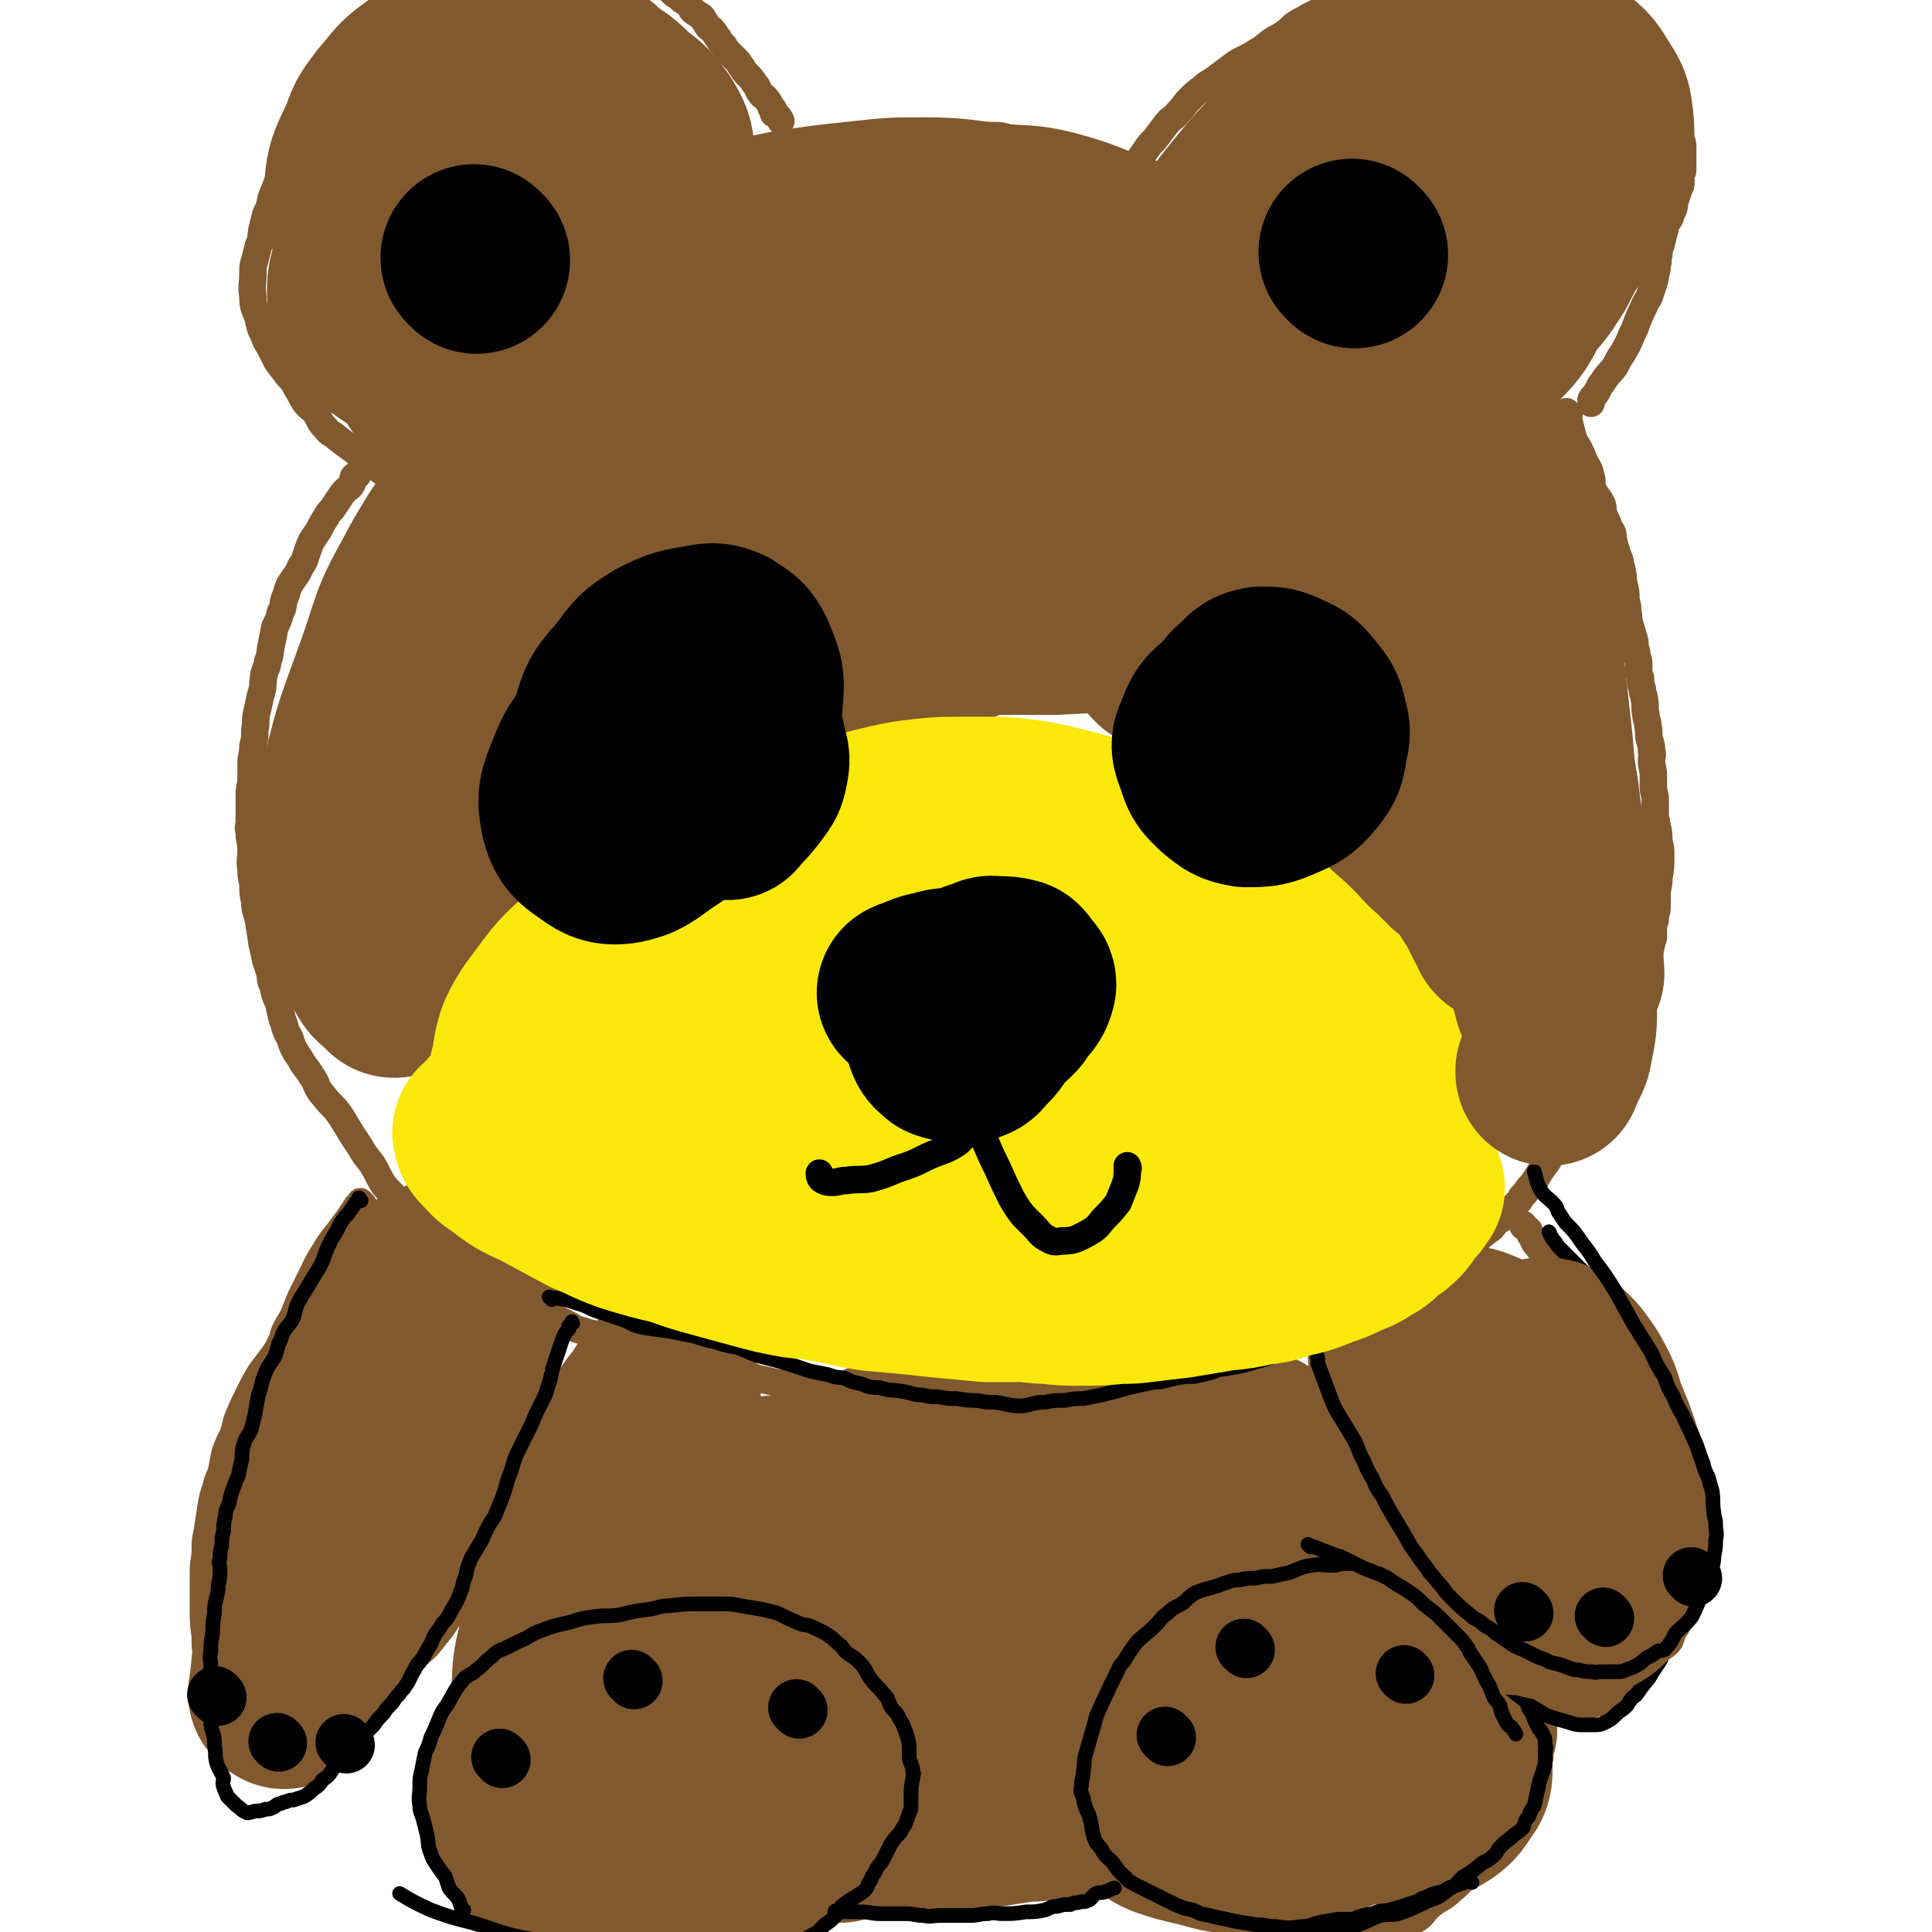 <svg viewBox='0 0 1054 1054' version='1.1' xmlns='http://www.w3.org/2000/svg' xmlns:xlink='http://www.w3.org/1999/xlink'><g fill='none' stroke='#81592F' stroke-width='15' stroke-linecap='round' stroke-linejoin='round'><path d='M208,257c-1,-1 -1,-1 -1,-1 -1,-1 0,0 0,0 0,0 0,0 0,0 -1,-1 -1,0 -2,-1 -3,-2 -3,-2 -5,-4 -4,-3 -4,-3 -8,-6 -4,-3 -4,-3 -8,-6 -3,-3 -4,-2 -6,-5 -4,-4 -3,-4 -6,-9 -3,-3 -4,-3 -6,-6 -2,-3 -2,-4 -4,-7 -2,-4 -2,-4 -5,-7 -3,-4 -3,-4 -6,-8 -2,-4 -2,-4 -4,-8 -2,-3 -2,-3 -3,-6 -2,-4 -2,-4 -3,-9 -2,-6 -3,-6 -3,-12 -1,-7 0,-7 0,-13 0,-4 0,-4 1,-7 1,-4 1,-4 2,-8 2,-4 1,-4 2,-9 1,-4 1,-4 2,-8 2,-4 2,-4 3,-9 2,-5 2,-5 4,-10 1,-4 1,-4 3,-8 1,-5 1,-5 3,-9 1,-4 1,-4 2,-9 2,-5 2,-5 5,-9 2,-3 2,-3 4,-6 1,-2 2,-2 3,-4 2,-2 1,-3 3,-5 2,-2 2,-3 4,-5 2,-3 2,-3 5,-5 3,-2 3,-2 6,-4 2,-2 2,-2 5,-4 2,-2 2,-2 5,-4 2,-1 2,-1 5,-2 2,-1 2,-1 4,-3 3,-2 3,-2 6,-4 2,-2 2,-2 4,-4 2,-2 2,-1 5,-3 3,-2 3,-2 6,-4 4,-2 4,-2 8,-4 3,-2 3,-2 7,-4 4,-2 4,-2 8,-4 3,-1 3,-2 6,-3 3,-1 3,-1 7,-2 3,-1 3,-1 6,-2 3,-1 3,0 6,-1 2,-1 2,-1 5,-2 3,-1 3,-1 6,-1 4,0 4,0 8,0 3,0 3,-1 7,-1 4,0 4,0 8,0 3,0 3,-1 7,-1 3,0 3,0 6,0 2,0 2,0 5,0 3,0 3,0 6,1 2,0 2,1 4,1 2,1 2,0 5,1 2,1 2,1 5,2 2,1 2,0 4,1 2,1 1,1 3,2 2,1 3,1 5,3 3,2 3,2 6,5 2,1 2,1 4,3 2,1 2,1 4,3 1,1 1,2 2,3 1,1 2,1 3,2 2,1 2,1 3,3 1,1 1,2 2,3 1,2 2,1 3,3 2,2 1,2 3,4 1,2 1,2 3,4 1,2 1,2 3,4 2,2 2,2 4,4 2,2 1,2 3,4 1,2 1,2 3,4 2,2 2,2 4,5 2,2 1,3 3,5 1,2 2,1 3,3 1,1 1,1 2,3 1,1 0,1 1,2 0,1 1,0 1,1 0,1 0,1 0,2 0,0 1,0 1,0 2,2 2,2 3,4 '/><path d='M419,82c-1,-1 -1,-1 -1,-1 -1,-1 0,0 0,0 1,1 1,1 3,1 3,1 3,1 6,1 4,0 4,0 9,0 3,0 3,0 7,-1 4,-1 4,-1 7,-2 4,-1 4,-1 8,-2 3,-1 3,-1 6,-2 4,-1 4,0 8,-1 3,-1 3,-1 7,-2 3,0 3,0 6,0 5,0 5,-1 11,-1 3,0 3,0 7,0 4,0 4,0 7,0 3,0 3,1 6,1 3,0 3,0 6,0 3,0 3,0 6,0 4,0 4,1 7,1 4,0 4,0 7,0 4,0 4,0 7,1 6,1 6,1 11,2 4,1 4,1 8,2 4,1 4,1 7,2 4,1 4,0 7,1 3,1 3,1 6,2 3,1 3,1 7,2 3,1 3,1 7,2 3,1 3,0 6,1 5,1 5,1 10,3 3,1 3,1 6,2 2,1 3,1 5,1 2,1 2,1 5,1 3,0 3,0 6,0 0,0 0,0 0,0 '/><path d='M618,96c-1,-1 -2,-1 -1,-1 3,-7 4,-7 8,-13 2,-3 2,-3 5,-6 3,-4 3,-4 6,-8 3,-4 4,-3 7,-7 3,-3 3,-4 6,-7 3,-3 3,-3 7,-6 3,-3 3,-2 7,-5 4,-3 4,-3 8,-6 4,-3 4,-3 8,-5 4,-2 4,-2 7,-4 4,-2 4,-3 7,-5 4,-3 4,-2 8,-5 3,-2 3,-3 6,-5 3,-2 4,-2 7,-4 4,-2 4,-2 8,-4 5,-2 5,-2 11,-5 4,-2 4,-2 9,-4 4,-2 4,-1 8,-3 5,-2 5,-2 9,-4 4,-2 4,-2 8,-3 4,-2 4,-2 9,-3 5,-1 5,-1 10,-1 6,-1 6,-1 11,-1 5,0 5,0 10,0 4,0 4,0 9,1 3,0 3,0 6,1 3,0 4,0 7,1 8,2 8,3 17,6 4,2 4,2 9,3 4,2 4,2 8,4 3,2 3,2 7,4 3,1 3,1 6,3 3,2 3,2 6,4 3,2 3,2 5,5 2,2 1,2 3,4 2,2 2,2 4,5 1,1 1,1 2,3 1,2 1,2 3,4 1,1 1,1 2,3 1,2 1,2 2,4 1,2 2,2 3,4 2,2 1,2 3,5 1,1 1,1 2,3 1,2 0,2 1,5 0,1 0,1 1,3 1,2 1,2 2,5 1,3 0,3 1,7 1,3 0,3 1,7 0,2 1,2 1,5 0,1 0,1 0,3 0,1 0,1 0,3 0,2 0,2 0,4 0,1 0,1 0,3 0,1 -1,1 -1,3 0,2 0,2 0,4 0,1 0,1 -1,3 -1,3 -1,3 -2,6 -1,2 0,2 -1,5 -1,2 -1,2 -2,5 -1,2 -1,1 -2,3 -1,2 0,2 -1,4 -1,4 -1,4 -2,8 -1,2 -1,2 -1,5 -1,3 0,3 -1,6 0,2 0,2 -1,5 0,2 0,2 -1,5 -1,3 -1,3 -2,6 -1,3 -2,3 -3,6 -2,4 -2,4 -4,9 -1,3 -1,3 -3,7 -2,5 -2,5 -5,10 -2,3 -2,3 -4,7 -3,4 -4,4 -7,9 -2,2 -1,2 -3,5 -1,2 -2,2 -3,4 0,1 0,1 0,2 0,0 0,0 0,0 '/><path d='M856,226c-1,-1 -2,-2 -1,-1 0,1 0,2 1,5 1,4 1,4 2,8 1,3 1,3 3,6 2,4 2,4 4,9 2,3 2,3 3,7 1,3 0,4 1,7 2,4 3,4 5,8 1,3 0,3 1,6 2,4 2,4 3,7 2,3 2,3 2,6 1,4 1,4 2,7 1,4 2,4 2,7 2,6 1,6 2,11 1,4 1,4 1,8 1,4 1,4 1,7 1,3 0,3 1,6 1,4 1,3 2,7 1,3 1,3 1,6 1,3 1,3 1,5 1,2 1,3 1,5 0,4 0,4 1,7 0,3 0,3 1,6 0,3 1,3 1,5 1,5 0,5 1,9 0,3 1,3 1,6 1,4 0,4 1,8 1,3 1,3 1,6 1,2 0,2 0,5 0,4 1,4 1,8 0,3 0,3 0,6 0,4 1,4 1,7 0,4 0,5 0,9 1,7 2,7 2,14 1,4 1,4 1,8 0,6 0,6 -1,12 0,5 -1,5 -1,9 0,3 0,3 0,7 0,3 -1,3 -1,7 -1,3 -1,3 -1,5 0,2 0,2 0,4 0,2 -1,2 -1,4 -1,4 -1,4 -1,9 0,2 0,2 0,4 0,3 0,3 -1,6 0,2 -1,2 -1,4 -1,2 0,3 -1,5 -1,2 -2,2 -2,4 -1,2 -1,3 -1,5 -1,3 -1,3 -2,6 -2,4 -2,4 -3,7 -2,4 -2,4 -4,7 -2,5 -2,5 -4,9 -1,4 0,4 -2,8 -2,3 -3,3 -6,6 -2,2 -2,2 -4,4 -2,2 -1,3 -3,5 -2,4 -3,3 -5,6 -4,4 -3,5 -6,9 -2,2 -3,2 -5,5 -3,5 -3,5 -6,10 -3,4 -3,4 -6,9 -2,3 -2,3 -4,5 -2,3 -2,3 -4,5 -1,2 -1,2 -3,4 -2,2 -1,3 -4,5 -3,3 -3,2 -7,5 -2,3 -2,3 -5,5 -4,3 -3,3 -7,5 -2,2 -3,2 -5,4 -3,2 -3,2 -5,4 -3,2 -4,2 -6,4 -3,2 -3,2 -5,4 -4,2 -4,2 -7,4 -7,3 -7,3 -13,6 -4,3 -4,3 -9,5 -5,2 -5,2 -10,4 -4,1 -4,1 -7,2 -5,2 -5,2 -9,4 -4,2 -4,3 -9,4 -4,2 -4,1 -8,3 -3,1 -3,2 -5,3 -6,2 -7,1 -12,3 -6,1 -6,2 -12,4 -5,2 -5,1 -9,3 -4,1 -4,1 -7,2 -4,1 -3,2 -7,2 -4,1 -5,0 -9,1 -6,1 -6,2 -13,3 -8,2 -8,1 -15,2 -6,2 -5,3 -11,5 -5,1 -5,1 -10,1 -6,1 -6,1 -13,2 -8,2 -8,2 -17,3 -6,2 -6,2 -12,2 -7,1 -7,1 -13,1 -7,0 -7,1 -14,1 -9,1 -9,1 -19,1 -5,0 -5,-1 -10,-1 -5,-1 -5,0 -11,0 -5,0 -5,-1 -10,-1 -5,-1 -5,0 -10,-1 -8,-1 -8,-1 -17,-2 -6,-1 -6,-1 -13,-2 -6,-1 -6,-2 -12,-2 -4,-1 -4,0 -8,-1 -4,-1 -4,-1 -9,-2 -5,-2 -5,-1 -10,-2 -6,-1 -6,-2 -11,-2 -7,-2 -7,-1 -13,-2 -5,-1 -5,-1 -9,-2 -4,-1 -4,-1 -7,-2 -4,-1 -4,-1 -7,-2 -6,-2 -6,-2 -11,-4 -5,-1 -5,-1 -9,-3 -4,-1 -4,-2 -8,-4 -5,-2 -5,-1 -10,-3 -5,-1 -5,-2 -9,-4 -6,-3 -6,-3 -11,-5 -6,-3 -6,-3 -11,-5 -5,-3 -5,-2 -10,-5 -4,-2 -4,-3 -9,-6 -4,-3 -4,-4 -8,-7 -5,-3 -5,-3 -10,-6 -5,-3 -5,-3 -9,-7 -4,-4 -3,-5 -7,-9 -5,-5 -6,-4 -10,-9 -4,-4 -3,-4 -7,-8 -4,-5 -4,-4 -8,-9 -3,-5 -3,-6 -6,-11 -4,-5 -4,-5 -7,-10 -4,-6 -4,-6 -7,-11 -3,-5 -3,-5 -6,-9 -4,-4 -4,-4 -8,-9 -3,-4 -2,-5 -5,-9 -3,-5 -4,-5 -6,-9 -4,-6 -4,-6 -6,-12 -3,-5 -2,-5 -4,-10 -1,-4 -1,-4 -2,-9 -2,-4 -2,-4 -3,-9 -2,-4 -1,-4 -2,-8 -1,-3 -1,-3 -2,-6 -1,-5 -1,-5 -2,-9 -1,-7 -1,-7 -2,-13 -1,-5 -2,-5 -2,-10 -1,-5 -1,-5 -1,-10 -1,-4 -1,-4 -1,-8 -1,-5 0,-5 0,-10 0,-5 -1,-5 -1,-10 -1,-3 0,-3 0,-6 0,-8 0,-8 0,-15 0,-4 1,-4 1,-9 0,-4 0,-4 0,-8 0,-4 1,-4 1,-9 1,-4 1,-4 1,-9 1,-4 0,-4 1,-9 1,-4 1,-4 2,-9 2,-6 1,-6 2,-12 1,-4 2,-4 2,-7 2,-5 1,-5 2,-9 1,-5 1,-5 2,-10 2,-4 2,-4 3,-8 2,-3 1,-3 2,-7 2,-4 1,-4 3,-8 3,-5 4,-5 6,-10 3,-4 2,-4 4,-9 1,-3 1,-3 2,-5 2,-3 2,-3 4,-6 2,-4 2,-4 4,-7 1,-2 1,-2 3,-4 2,-3 2,-3 4,-6 2,-3 2,-3 4,-5 1,-1 2,-1 3,-3 1,-2 0,-2 1,-4 1,-1 2,0 2,-1 1,-2 1,-2 2,-3 2,-2 2,-2 3,-4 1,-1 1,-1 1,-1 1,-2 1,-1 2,-2 1,-1 1,-1 2,-1 0,-1 0,-1 0,-1 2,-2 4,-4 5,-4 '/><path d='M198,657c-1,-1 -1,-1 -1,-1 -1,-1 0,0 0,0 0,0 0,0 0,0 -2,2 -2,1 -3,3 -2,3 -2,3 -4,6 -3,4 -3,4 -6,8 -4,5 -4,5 -7,10 -4,6 -4,7 -7,13 -3,6 -3,6 -6,12 -2,5 -2,5 -4,10 -2,4 -2,3 -4,7 -2,4 -1,4 -3,8 -2,4 -2,4 -5,8 -3,4 -3,4 -6,8 -3,5 -3,5 -6,11 -3,6 -3,6 -6,13 -2,5 -1,5 -3,10 -2,4 -2,4 -4,9 -1,4 -1,5 -2,10 -1,4 -2,4 -3,9 -2,6 -2,6 -3,12 -1,6 -1,7 -2,13 -1,5 -1,5 -1,10 0,5 -1,5 -1,11 0,5 0,5 0,10 0,5 0,5 0,10 0,8 0,8 1,16 0,6 0,6 1,11 0,4 1,4 1,8 1,4 0,4 1,8 0,3 0,4 1,7 1,3 1,3 2,6 1,3 1,4 3,6 3,4 3,4 6,6 3,2 3,2 6,4 3,2 3,2 6,3 3,1 3,1 5,1 4,0 4,0 7,0 3,0 3,0 6,-1 4,-1 4,-2 8,-3 4,-2 4,-1 8,-3 5,-2 5,-2 9,-5 4,-2 4,-3 7,-5 5,-4 6,-4 10,-7 4,-3 4,-4 7,-6 3,-2 3,-2 6,-4 4,-3 5,-3 8,-6 4,-4 3,-5 6,-8 3,-4 4,-4 7,-7 4,-5 4,-5 8,-10 4,-6 4,-6 8,-12 3,-5 3,-5 6,-10 5,-7 5,-6 10,-13 5,-6 5,-6 9,-12 4,-5 4,-5 7,-10 3,-4 2,-5 5,-9 2,-3 3,-3 5,-6 1,-3 1,-3 2,-6 2,-6 2,-6 5,-11 3,-7 4,-6 7,-13 3,-5 2,-6 5,-11 2,-4 2,-4 4,-8 2,-4 2,-4 3,-8 1,-3 1,-3 2,-6 1,-3 0,-4 2,-7 1,-3 2,-3 4,-6 1,-1 0,-2 1,-3 0,-1 1,-1 1,-2 0,0 0,-1 0,-1 0,-1 1,0 1,-1 0,-1 0,-1 0,-2 2,-4 3,-4 5,-8 '/><path d='M258,1038c-1,-1 -1,-1 -1,-1 -1,-1 0,0 0,0 -1,-1 -1,-2 -2,-3 -2,-3 -2,-3 -4,-6 -2,-4 -1,-4 -3,-8 -2,-4 -2,-4 -4,-9 -2,-5 -2,-5 -4,-11 -1,-5 -1,-5 -2,-11 -1,-5 -2,-5 -2,-11 0,-5 0,-5 1,-10 0,-5 0,-5 1,-10 1,-6 1,-6 4,-11 6,-12 6,-12 13,-24 6,-10 7,-10 14,-19 7,-8 7,-8 14,-17 5,-6 4,-6 9,-11 5,-5 5,-5 10,-10 4,-3 4,-4 8,-6 7,-4 7,-4 15,-7 6,-2 6,-2 13,-4 6,-2 6,-2 13,-3 6,-1 6,-2 13,-2 9,0 9,0 19,1 6,0 6,0 12,1 6,1 6,1 12,2 5,1 6,1 11,2 6,2 6,2 11,4 8,3 7,4 15,7 6,3 6,2 12,5 4,2 4,2 9,5 4,3 5,2 9,6 5,4 5,4 9,9 4,5 3,5 6,10 2,4 3,3 5,7 3,6 3,7 6,13 3,6 4,6 7,11 2,4 3,4 4,7 2,5 2,5 2,10 0,5 0,5 -1,10 -1,4 0,4 -1,7 -1,5 -1,5 -2,11 -1,4 -1,5 -2,9 -1,4 -2,4 -3,7 -2,5 -1,5 -3,9 -2,5 -2,5 -5,9 -4,6 -4,5 -8,10 -3,4 -3,5 -7,8 -6,6 -7,6 -14,10 -6,4 -7,3 -13,6 -9,4 -8,5 -17,9 -8,3 -9,3 -17,5 -10,3 -10,3 -20,5 -9,2 -9,2 -17,3 -10,2 -10,2 -20,3 -17,2 -17,1 -33,2 -17,1 -17,1 -34,2 -13,1 -13,1 -27,1 -8,0 -8,0 -15,-1 -4,0 -4,0 -8,-1 -3,0 -4,0 -6,-1 -2,-1 -2,-2 -3,-4 '/><path d='M726,1040c-1,-1 -1,-2 -1,-1 -5,0 -5,2 -9,3 -5,1 -5,1 -11,2 -7,1 -7,1 -14,1 -4,0 -4,0 -9,0 -6,0 -6,-1 -13,-1 -7,-1 -7,-1 -14,-2 -10,-3 -10,-4 -19,-8 -8,-3 -8,-2 -15,-6 -6,-3 -6,-4 -11,-7 -5,-4 -6,-3 -10,-7 -4,-4 -3,-4 -7,-8 -4,-5 -5,-4 -9,-9 -4,-6 -2,-7 -5,-14 -3,-5 -3,-5 -5,-10 -1,-4 -1,-4 -2,-9 -1,-4 -2,-4 -2,-7 -1,-4 -1,-4 -1,-8 1,-5 0,-6 2,-11 4,-12 4,-12 9,-22 5,-8 5,-8 11,-15 6,-8 6,-8 13,-15 6,-5 6,-5 13,-9 5,-3 5,-3 11,-6 6,-3 6,-3 12,-6 9,-4 9,-5 18,-8 9,-3 9,-2 17,-5 7,-3 7,-4 14,-6 5,-2 5,-3 10,-4 5,-1 5,-1 10,-1 9,-1 9,-1 19,-1 5,0 5,1 11,1 5,1 5,0 10,1 6,1 6,1 11,2 5,2 5,2 9,4 6,2 6,1 11,4 8,4 8,4 16,9 5,3 5,4 10,8 5,4 6,3 10,8 4,3 3,4 6,8 3,5 3,4 6,9 3,4 3,4 5,8 2,4 2,5 3,9 2,5 3,5 5,10 1,3 1,3 1,7 0,4 0,4 0,8 0,3 0,3 0,7 0,5 0,5 -1,10 -1,3 -1,3 -1,6 -1,4 -2,4 -2,8 -2,4 -1,4 -3,9 -1,3 -1,3 -3,7 -2,3 -1,3 -3,7 -2,4 -2,3 -5,7 -4,4 -5,4 -9,9 -3,3 -2,4 -5,8 -4,4 -5,4 -9,8 -5,5 -4,5 -9,9 -5,5 -6,4 -11,8 -5,4 -4,6 -10,9 -9,4 -9,4 -19,5 -13,2 -13,2 -26,1 -14,-1 -15,-1 -29,-4 -12,-2 -12,-3 -24,-5 -7,-2 -7,-1 -13,-4 -6,-1 -6,-1 -10,-4 -4,-4 -4,-4 -6,-9 -2,-4 -2,-4 -3,-9 '/><path d='M720,726c-1,-1 -1,-2 -1,-1 -1,0 0,1 0,2 1,6 1,6 2,12 0,4 0,4 1,9 2,5 2,5 4,9 3,8 3,8 6,16 2,6 2,6 5,12 2,5 3,5 6,11 2,5 2,6 3,12 3,7 2,8 5,15 2,5 3,4 5,9 4,8 3,8 6,16 2,5 3,5 5,10 3,6 3,7 7,12 3,5 4,4 8,8 5,5 4,6 10,11 5,5 6,4 12,9 4,4 4,4 9,8 4,3 5,3 9,5 5,3 5,3 10,6 5,2 5,1 10,4 4,2 3,3 8,5 5,3 5,3 11,4 2,1 2,0 5,0 2,0 2,0 5,-1 2,0 2,0 4,-1 3,-2 3,-2 5,-4 4,-2 4,-2 7,-4 6,-5 6,-5 11,-11 4,-3 3,-4 6,-8 3,-3 5,-3 7,-6 3,-8 1,-8 3,-16 1,-5 2,-5 2,-9 2,-9 1,-9 2,-18 0,-7 -1,-7 -1,-15 -1,-6 1,-6 0,-12 0,-6 -1,-6 -2,-12 -2,-5 -1,-6 -2,-10 -3,-8 -3,-9 -6,-16 -4,-9 -5,-8 -9,-16 -4,-8 -3,-8 -7,-15 -3,-7 -3,-7 -7,-14 -4,-7 -4,-6 -8,-13 -5,-8 -5,-8 -10,-15 -5,-6 -6,-6 -11,-12 -5,-6 -4,-7 -9,-13 -3,-5 -4,-4 -7,-9 -2,-2 -2,-2 -3,-5 -2,-2 -1,-2 -2,-4 -1,-1 -2,-1 -3,-2 0,0 0,-1 0,-1 '/></g>
<g fill='none' stroke='#81592F' stroke-width='102' stroke-linecap='round' stroke-linejoin='round'><path d='M155,925c-1,-1 -1,-1 -1,-1 -1,-1 0,0 0,0 0,0 0,0 0,0 0,-1 0,-1 0,-2 2,-19 2,-19 4,-38 4,-21 3,-21 8,-42 5,-20 5,-20 13,-39 5,-15 6,-15 13,-30 5,-9 6,-8 11,-16 5,-7 3,-8 8,-15 3,-3 4,-3 7,-5 2,-2 2,-2 5,-3 2,-2 2,-3 4,-2 3,0 3,1 5,3 3,2 4,2 5,6 3,9 3,10 3,20 0,13 0,13 -2,25 -3,15 -3,15 -8,29 -3,9 -3,9 -8,18 -6,12 -6,12 -14,23 -4,7 -5,7 -10,13 -4,4 -4,4 -7,7 -3,3 -3,3 -6,6 -2,2 -2,2 -5,3 -1,1 -1,1 -2,1 -2,0 -3,1 -4,0 -3,-4 -5,-4 -5,-9 -1,-17 -1,-18 3,-35 3,-16 4,-17 11,-32 9,-19 10,-19 20,-37 4,-7 4,-7 9,-14 3,-6 3,-6 7,-11 3,-4 4,-4 7,-8 3,-3 3,-3 6,-5 2,-2 2,-2 5,-3 1,0 1,-1 3,0 1,0 2,0 2,1 3,5 5,6 4,11 0,15 -1,15 -4,30 -3,11 -3,11 -6,22 -4,12 -5,12 -10,23 -2,7 -2,8 -5,14 -4,7 -5,6 -10,13 -2,3 -1,4 -4,6 -2,2 -3,2 -6,3 -3,0 -3,0 -5,-1 -6,-4 -8,-3 -11,-9 -5,-8 -5,-10 -5,-19 -1,-13 0,-14 1,-27 2,-16 1,-17 6,-32 4,-12 6,-12 12,-24 7,-12 6,-13 13,-25 3,-5 4,-5 8,-9 3,-4 3,-4 6,-7 3,-3 4,-3 7,-4 3,-2 3,-3 5,-2 3,0 4,1 6,4 7,8 8,12 12,17 '/><path d='M339,1042c-1,-1 -1,-1 -1,-1 -5,-2 -5,-2 -9,-3 -6,-2 -7,-2 -13,-5 -5,-3 -5,-3 -9,-6 -5,-4 -6,-4 -9,-9 -4,-6 -4,-7 -5,-14 -2,-11 -2,-11 -2,-21 1,-12 1,-12 4,-24 3,-11 3,-12 9,-22 4,-8 4,-8 10,-15 5,-5 5,-4 10,-8 7,-4 6,-5 13,-8 6,-3 6,-3 12,-3 5,-1 5,0 10,0 6,1 6,1 11,2 9,2 9,2 17,5 6,2 6,3 10,7 6,4 6,4 10,9 4,6 4,6 6,13 3,8 3,8 5,17 1,5 1,6 0,11 -1,8 -1,8 -3,16 -2,6 -1,7 -5,11 -7,7 -8,7 -17,11 -9,5 -10,5 -20,8 -10,4 -10,5 -20,6 -12,1 -12,0 -24,0 -7,0 -7,0 -13,-1 -4,-1 -5,-1 -9,-3 -3,-2 -4,-2 -6,-6 -3,-5 -3,-6 -3,-12 0,-14 -2,-15 3,-28 6,-15 9,-14 19,-27 6,-8 6,-8 14,-15 6,-5 6,-5 13,-9 8,-3 9,-3 17,-4 10,-1 10,-1 20,0 7,1 8,2 15,5 7,3 7,3 14,8 5,3 5,4 10,8 4,4 5,4 9,9 4,6 3,7 5,14 2,4 3,4 4,9 1,6 1,6 0,13 -1,7 -1,8 -5,14 -7,9 -8,9 -18,14 -13,6 -14,5 -29,8 -9,2 -10,2 -19,3 -5,1 -5,1 -10,1 -5,0 -5,0 -9,-1 -4,-3 -5,-3 -8,-7 -3,-5 -4,-6 -4,-12 -2,-12 -2,-13 0,-25 4,-16 4,-16 11,-31 8,-17 8,-19 20,-33 7,-9 9,-7 19,-14 6,-3 7,-3 13,-6 5,-2 5,-2 11,-2 6,0 6,0 12,2 7,3 7,4 15,9 5,3 6,2 10,6 6,5 6,5 10,11 3,5 3,5 5,10 3,6 4,6 5,13 1,5 1,5 0,10 -2,6 -3,6 -7,11 -3,5 -3,5 -8,9 -4,3 -4,4 -9,7 -8,3 -9,3 -18,4 -8,1 -9,1 -18,0 -10,-1 -10,-2 -21,-5 -3,-1 -2,-2 -5,-4 '/><path d='M717,990c-1,-1 -1,-1 -1,-1 -1,-1 0,0 0,0 -1,1 -1,2 -3,2 -4,3 -4,3 -9,4 -9,1 -9,1 -18,0 -8,-1 -9,0 -16,-4 -8,-3 -8,-4 -15,-10 -4,-4 -4,-4 -8,-9 -3,-3 -3,-3 -5,-8 -2,-5 -3,-5 -3,-10 -1,-7 -1,-7 0,-14 2,-11 1,-12 5,-21 3,-7 4,-7 10,-13 8,-6 8,-7 18,-11 7,-4 7,-4 15,-6 8,-2 9,-2 17,-2 9,-1 10,-1 18,1 9,2 9,3 17,7 6,2 6,2 12,5 4,3 4,3 8,6 4,4 4,4 7,9 3,5 3,5 5,10 2,6 2,6 3,12 0,6 0,7 -1,13 -1,4 -1,5 -4,8 -4,5 -5,5 -10,10 -12,10 -11,10 -23,19 -6,5 -6,5 -13,8 -8,4 -8,4 -18,6 -13,3 -14,4 -27,3 -12,0 -12,-1 -24,-4 -9,-2 -9,-2 -18,-5 -5,-2 -4,-3 -9,-6 -4,-3 -4,-3 -7,-6 -3,-3 -4,-3 -4,-6 0,-7 0,-8 2,-15 5,-10 5,-11 13,-20 10,-11 9,-13 22,-20 13,-9 15,-7 30,-11 10,-4 10,-4 21,-5 9,-1 9,0 18,1 10,2 10,2 21,5 6,2 6,1 12,4 8,3 8,3 15,8 6,3 5,4 10,9 3,3 4,2 6,5 4,6 4,6 7,12 1,4 0,5 2,9 0,3 1,3 1,6 0,3 0,4 -1,6 -5,7 -5,9 -12,13 -8,4 -9,2 -18,3 -7,1 -7,1 -14,1 -9,0 -9,0 -17,-1 -6,-1 -6,-1 -11,-2 -6,-2 -7,-2 -13,-4 -7,-3 -8,-2 -14,-7 -6,-3 -6,-4 -11,-9 -2,-3 -2,-5 -3,-8 '/><path d='M299,929c-1,-1 -1,-1 -1,-1 -1,-2 -1,-2 -1,-3 1,-11 0,-11 2,-21 6,-25 6,-25 15,-49 5,-17 7,-17 14,-33 5,-11 5,-12 9,-23 4,-9 4,-9 8,-18 2,-4 2,-5 5,-9 2,-3 3,-3 5,-6 2,-3 1,-3 3,-5 1,-2 2,-2 4,-3 1,-1 1,-3 1,-2 1,1 1,2 1,5 -2,15 -2,15 -4,29 -3,13 -4,13 -6,26 -2,11 -2,11 -4,24 -1,9 -1,9 -2,19 0,8 0,8 0,15 0,4 1,4 1,7 '/><path d='M458,998c-1,-1 -2,-1 -1,-1 0,-1 0,0 1,0 4,-1 4,-1 7,-2 6,-1 6,-1 12,-1 8,0 8,0 17,0 7,0 7,1 15,0 6,0 6,-1 12,-2 6,-1 6,-1 12,-2 5,-1 5,0 10,-1 6,-1 6,-1 13,-2 5,-1 5,0 11,-1 4,0 4,0 8,-1 3,0 3,0 7,-1 3,0 3,0 6,-1 3,-1 3,0 6,-1 2,0 1,-1 3,-1 1,-1 1,-1 3,-1 0,0 1,0 1,0 2,-1 2,-1 4,-2 '/><path d='M422,887c-1,-1 -1,-1 -1,-1 -3,-4 -4,-4 -6,-8 -4,-8 -5,-8 -8,-17 -2,-8 -2,-8 -2,-17 0,-7 1,-7 2,-13 1,-4 0,-4 1,-7 1,-3 2,-3 3,-6 2,-2 2,-3 5,-4 4,-2 5,-2 10,-1 4,0 4,1 8,4 5,4 5,4 9,9 4,7 4,8 7,16 3,8 4,8 6,17 2,6 1,7 2,13 1,4 2,4 3,8 1,3 0,3 1,6 0,1 1,2 1,1 -1,-4 -4,-5 -4,-11 -1,-13 -1,-13 1,-26 2,-8 3,-8 7,-15 3,-5 3,-5 6,-9 2,-2 3,-2 5,-2 4,-1 5,-1 8,2 8,8 9,8 15,19 6,12 5,12 9,26 4,13 3,13 5,27 3,13 2,13 5,26 2,6 2,6 4,12 0,1 -1,2 0,3 0,1 1,1 2,1 1,-8 0,-9 0,-17 1,-16 0,-16 2,-32 3,-17 3,-17 8,-34 2,-10 2,-11 7,-20 4,-9 5,-8 11,-16 2,-4 2,-4 5,-8 1,-2 1,-2 3,-4 1,0 1,0 2,0 3,1 5,0 6,3 6,11 5,13 8,26 3,12 3,12 5,24 2,12 2,12 3,24 1,9 1,9 1,17 1,2 0,2 1,4 0,2 2,5 2,4 -5,-7 -9,-9 -13,-19 -3,-11 -3,-12 -2,-24 0,-12 0,-13 4,-23 5,-14 5,-15 14,-26 10,-12 12,-11 24,-21 7,-5 7,-6 14,-9 5,-2 5,-2 11,-1 6,0 7,0 13,3 6,3 6,4 11,10 4,4 4,4 7,10 3,8 2,8 5,17 1,4 2,4 3,9 1,4 1,4 1,9 0,3 0,3 -1,5 -1,2 -2,2 -5,2 -4,1 -5,2 -9,0 -4,-3 -4,-4 -7,-9 -3,-3 -3,-3 -3,-8 -1,-7 -1,-7 -1,-14 1,-9 1,-9 4,-17 2,-6 3,-7 7,-11 4,-4 5,-4 10,-6 2,-1 2,-2 4,-1 2,0 3,0 5,1 3,2 3,3 5,5 2,2 2,2 2,5 1,3 1,4 1,7 -1,4 -1,5 -4,9 -4,4 -4,5 -10,8 -9,5 -9,7 -19,8 -18,2 -19,-1 -37,-2 -15,-2 -15,-3 -30,-5 -18,-3 -18,-3 -36,-5 -15,-2 -15,-2 -29,-2 -18,-2 -18,-1 -36,-2 -12,-1 -12,-1 -24,-2 -6,-1 -6,-1 -12,-1 -1,-1 -1,0 -3,-1 -1,0 -1,-1 -2,-1 0,0 0,0 0,0 20,-10 20,-12 41,-20 14,-5 14,-4 29,-6 16,-1 16,0 32,1 11,1 11,1 21,4 10,3 10,3 20,7 5,2 5,4 10,6 8,4 9,2 17,5 4,1 4,1 8,2 1,1 0,1 1,2 0,0 0,0 0,0 -15,-4 -15,-5 -30,-8 -23,-3 -23,-2 -47,-4 -13,-1 -13,-1 -27,-2 -9,-1 -9,-1 -19,-1 -6,0 -6,1 -13,1 -2,1 -2,0 -4,1 -2,0 -2,1 -4,1 0,0 0,0 0,0 0,0 0,0 0,0 '/></g>
<g fill='none' stroke='#000000' stroke-width='8' stroke-linecap='round' stroke-linejoin='round'><path d='M197,655c-1,-1 -1,-1 -1,-1 -1,-1 0,0 0,0 0,0 0,0 0,0 0,0 0,0 0,0 -1,-1 0,0 0,0 0,0 0,0 0,0 0,0 0,-1 0,0 -3,3 -3,4 -6,8 -2,2 -2,2 -4,5 -2,4 -2,4 -5,9 -3,6 -3,6 -5,12 -2,4 -2,4 -4,7 -3,5 -3,5 -6,10 -2,3 -2,3 -4,7 -1,3 -1,4 -2,7 -2,4 -3,4 -5,7 -2,4 -1,4 -3,7 -1,4 -1,4 -2,7 -3,5 -4,5 -6,11 -2,5 -1,5 -3,10 -1,5 -1,5 -2,11 -1,4 -1,4 -2,8 -2,4 -3,4 -4,8 -1,3 -1,4 -1,8 -1,4 -1,4 -2,9 -1,2 -1,2 -2,5 -2,5 -2,5 -3,10 -1,3 -2,3 -2,7 -1,4 -1,4 -1,8 -1,4 -1,4 -1,8 -1,4 -1,4 -1,7 -1,3 0,3 0,6 0,5 0,5 -1,9 0,3 0,3 -1,7 -1,4 -1,4 -1,8 -1,6 -1,6 -1,11 -1,5 -1,5 -1,10 -1,4 0,4 0,8 0,3 -1,3 -1,7 -1,4 0,4 0,9 0,4 1,4 1,8 1,4 0,4 0,8 1,5 2,5 2,11 1,4 0,5 1,9 1,4 2,4 4,9 0,2 -1,2 0,5 1,3 1,2 2,5 1,1 1,1 2,2 2,2 2,2 3,3 3,2 3,3 6,4 2,0 3,-1 5,-1 2,0 2,0 5,-1 2,0 2,0 4,-1 2,-1 2,-2 4,-2 2,-1 2,-1 3,-1 2,-1 2,-1 4,-1 3,-1 3,-1 6,-2 3,-2 3,-2 5,-4 3,-2 3,-2 5,-5 3,-2 3,-2 5,-5 2,-3 2,-3 4,-5 2,-2 2,-2 4,-4 1,-2 1,-2 2,-4 4,-3 4,-3 7,-6 3,-3 3,-3 6,-6 2,-3 2,-3 5,-6 2,-3 2,-3 5,-6 2,-3 2,-3 4,-5 1,-2 2,-2 3,-4 3,-4 2,-4 5,-9 2,-4 2,-3 5,-7 2,-4 2,-4 4,-7 2,-5 2,-5 5,-9 2,-4 3,-3 5,-7 3,-6 4,-6 6,-12 2,-4 1,-5 3,-9 1,-5 1,-5 3,-10 3,-5 3,-5 6,-10 3,-7 3,-7 7,-13 2,-5 2,-5 4,-10 3,-8 2,-8 5,-15 2,-7 2,-7 5,-13 2,-4 2,-4 4,-8 2,-4 2,-4 4,-9 2,-4 2,-4 4,-8 2,-4 2,-4 3,-8 2,-5 1,-5 3,-11 1,-3 1,-3 2,-6 1,-3 1,-3 2,-6 1,-3 1,-3 2,-5 1,-2 2,-2 2,-3 1,0 0,0 0,0 0,-1 0,-2 1,-2 0,-1 1,-1 1,-1 1,0 0,0 0,-1 '/><path d='M253,1042c-1,-1 -1,-1 -1,-1 -1,-1 0,0 0,0 -1,-2 -1,-3 -2,-5 -2,-3 -3,-3 -5,-6 -1,-3 -1,-3 -2,-6 -3,-4 -3,-4 -5,-7 -2,-3 -2,-3 -3,-6 -2,-5 -1,-5 -2,-10 -1,-4 -1,-4 -2,-8 -1,-4 -2,-4 -2,-8 -1,-5 0,-5 0,-10 0,-5 0,-5 1,-9 1,-5 1,-5 2,-10 2,-4 2,-4 3,-8 2,-4 2,-4 4,-9 2,-5 2,-5 5,-9 4,-7 4,-8 9,-14 3,-3 4,-2 7,-5 4,-3 4,-4 8,-7 3,-3 3,-3 8,-5 4,-2 4,-2 8,-4 5,-2 5,-3 10,-5 8,-3 8,-3 17,-5 6,-2 6,-2 13,-3 7,-1 7,0 14,-1 8,-2 8,-2 16,-3 6,-1 6,-2 11,-2 9,-1 9,-1 18,-1 5,0 5,0 11,0 5,0 5,0 10,1 6,1 6,1 12,2 4,1 4,1 8,2 6,3 6,3 13,6 3,1 3,0 7,2 4,2 5,2 9,5 3,2 3,3 6,5 2,3 2,3 5,5 3,2 3,2 5,4 4,4 3,5 6,9 3,4 4,4 7,8 3,3 2,3 4,7 1,2 2,2 4,5 1,3 2,3 3,6 2,5 2,5 3,10 0,2 0,3 0,5 0,3 0,3 1,5 1,3 1,3 1,5 1,1 0,1 0,3 -1,5 -1,5 -1,10 0,2 0,2 0,5 0,2 0,2 -1,4 -1,3 -1,3 -2,6 -2,3 -2,3 -3,5 -3,3 -3,3 -5,6 -2,4 -2,4 -4,8 -2,4 -3,3 -5,8 -2,2 -1,3 -3,5 -1,3 -1,3 -3,5 -6,4 -7,4 -12,8 -2,3 -1,3 -4,6 -2,2 -2,2 -5,4 -2,2 -2,2 -4,4 -3,2 -4,2 -7,4 -4,2 -4,2 -8,4 -5,2 -5,2 -10,3 -10,1 -10,1 -21,1 -9,1 -9,0 -19,0 -8,0 -8,0 -17,0 -12,0 -12,0 -24,-1 -12,-2 -12,-2 -24,-4 -13,-2 -13,0 -26,-3 -16,-3 -16,-4 -32,-9 -12,-3 -12,-3 -23,-7 -9,-4 -12,-6 -17,-9 '/><path d='M803,1027c-1,-1 -1,-2 -1,-1 -2,0 -2,0 -3,1 -3,1 -3,1 -6,2 -3,1 -3,1 -6,3 -5,1 -5,1 -9,3 -4,1 -3,2 -7,3 -6,2 -6,2 -13,4 -5,1 -5,0 -9,2 -6,1 -6,1 -11,3 -4,0 -4,0 -8,0 -6,1 -6,1 -11,2 -4,1 -4,2 -9,2 -7,1 -7,1 -14,0 -5,0 -5,-1 -11,-1 -6,-1 -6,-1 -12,-2 -4,-1 -4,-1 -9,-2 -4,-1 -4,-1 -9,-2 -4,-2 -4,-2 -9,-3 -5,-2 -5,-2 -11,-5 -4,-2 -4,-2 -8,-4 -4,-2 -4,-2 -8,-4 -3,-2 -3,-1 -5,-4 -4,-3 -4,-4 -7,-8 -3,-3 -4,-3 -6,-7 -2,-3 -3,-3 -4,-6 -2,-6 -1,-7 -3,-13 -2,-4 -2,-4 -3,-9 -1,-3 -2,-3 -1,-7 0,-4 1,-4 1,-8 1,-4 0,-4 1,-8 2,-7 2,-7 4,-14 2,-6 1,-6 4,-12 3,-7 3,-6 6,-13 2,-4 2,-4 4,-8 1,-3 2,-3 4,-6 3,-5 3,-5 6,-9 5,-5 5,-4 10,-9 4,-4 3,-4 7,-7 4,-4 5,-3 9,-6 3,-3 3,-3 6,-5 7,-3 8,-2 15,-5 4,-1 4,-2 9,-2 4,-1 4,-1 9,-1 4,-1 4,-1 9,-1 4,-1 4,-1 9,-2 6,-2 6,-3 12,-4 6,-1 6,0 13,0 4,-1 4,-1 8,-1 5,0 5,-1 10,0 3,0 3,1 6,2 4,2 5,1 9,2 5,2 5,2 10,5 4,1 4,1 7,3 3,2 3,3 6,5 3,3 3,3 6,5 5,4 5,4 9,7 5,4 4,5 8,9 3,3 3,3 6,6 2,3 2,3 5,6 3,4 4,3 6,8 3,4 2,4 4,9 1,3 2,2 4,5 1,3 1,4 2,7 2,3 2,3 3,6 1,2 1,2 2,4 1,2 2,2 2,3 2,3 2,4 2,7 1,2 0,2 0,3 0,3 0,3 0,6 0,3 -1,3 -1,5 -2,5 -2,5 -3,10 -1,4 -1,5 -2,9 -2,3 -2,3 -3,6 -2,2 -2,3 -3,6 -2,2 -2,2 -5,4 -3,3 -4,3 -7,6 -3,3 -2,4 -5,6 -3,3 -4,2 -6,4 -5,4 -5,4 -10,7 -4,4 -3,4 -8,7 -5,4 -5,4 -11,6 -8,4 -8,4 -16,7 -5,1 -5,0 -10,1 -8,3 -8,4 -15,6 -5,1 -5,1 -10,1 -5,0 -7,-1 -10,-1 '/><path d='M457,1044c-1,-1 -1,-1 -1,-1 -1,-1 0,0 0,0 3,0 3,0 6,0 3,0 3,0 7,0 6,0 6,1 11,1 7,0 7,0 14,0 5,0 5,1 10,1 4,1 4,0 9,0 3,0 3,0 7,0 4,0 4,0 9,0 5,0 5,-1 10,-1 4,-1 4,0 8,0 6,0 6,0 13,-1 5,0 5,0 10,-1 3,-1 3,-2 7,-2 3,-1 3,-1 7,-1 2,-1 2,-1 4,-1 2,-1 3,0 5,-1 3,-1 2,-2 5,-4 2,-1 3,0 5,-1 3,-1 4,-2 5,-2 '/><path d='M301,709c-1,-1 -1,-1 -1,-1 -1,-1 0,0 0,0 1,0 1,0 2,0 7,1 7,1 13,3 7,2 6,3 13,5 6,2 6,2 12,4 5,2 5,3 10,4 10,2 10,1 19,3 5,1 5,1 10,2 6,2 6,2 11,3 6,2 6,2 12,3 6,2 6,3 13,5 8,2 8,2 15,4 6,2 6,2 12,4 5,1 5,1 10,2 5,2 5,1 9,2 4,2 4,2 9,3 5,2 5,2 10,2 6,2 6,1 12,2 6,1 6,2 11,2 4,1 4,1 9,1 5,1 5,1 10,1 6,1 6,1 11,1 5,1 5,1 10,1 7,1 7,2 15,2 6,-1 6,-2 12,-2 5,-1 5,-1 11,-1 5,-1 5,-1 10,-1 5,-1 5,-1 10,-2 8,-2 8,-2 15,-4 5,-1 4,-1 9,-2 4,-1 4,-1 8,-1 4,-1 4,-1 8,-2 5,-1 5,-1 10,-1 5,-1 5,-1 9,-2 4,-1 4,-2 7,-2 6,-1 6,-1 11,-2 4,-1 4,-1 7,-2 4,-1 4,-1 7,-2 4,-2 4,-2 7,-4 3,-1 3,-2 6,-4 3,-2 3,-2 6,-4 6,-3 5,-4 11,-7 6,-3 6,-3 12,-6 5,-2 5,-2 10,-5 '/><path d='M726,723c-1,-1 -1,-1 -1,-1 -1,-1 0,0 0,0 0,0 0,0 0,0 0,2 0,2 1,5 1,3 1,3 2,7 1,5 0,5 2,10 2,6 2,6 5,13 2,5 3,5 5,11 2,5 2,5 3,11 1,5 1,5 2,10 1,5 1,6 3,11 2,5 2,5 4,10 2,6 2,6 4,11 2,6 3,5 5,10 3,7 3,7 6,14 3,6 3,6 6,11 3,5 2,5 5,10 3,5 3,5 6,10 3,4 3,4 6,8 5,6 4,6 9,11 4,4 5,3 8,7 4,4 4,5 7,9 3,4 3,4 6,7 3,3 4,3 7,6 4,3 4,3 7,6 3,2 3,2 5,3 3,2 3,2 5,3 3,1 3,1 6,2 4,1 4,1 7,2 3,1 4,1 7,1 3,0 3,0 6,0 2,0 3,0 5,-1 4,-2 4,-2 7,-5 2,-2 3,-2 5,-4 2,-2 1,-2 3,-4 1,-2 2,-1 3,-3 2,-2 1,-2 3,-4 2,-3 3,-3 5,-7 2,-3 2,-3 4,-6 2,-3 1,-3 3,-6 1,-3 2,-3 3,-6 1,-3 1,-3 2,-6 2,-6 2,-5 4,-11 1,-4 1,-4 2,-8 1,-3 0,-3 1,-7 1,-4 1,-4 2,-8 1,-5 0,-5 1,-10 1,-4 2,-4 3,-9 1,-3 1,-3 1,-7 0,-6 0,-6 -1,-12 -1,-6 -1,-6 -2,-12 -1,-6 -1,-6 -3,-12 -2,-6 -2,-6 -4,-12 -2,-6 -2,-6 -5,-12 -3,-6 -3,-5 -6,-11 -3,-7 -3,-7 -6,-14 -3,-5 -3,-5 -6,-11 -3,-6 -3,-7 -7,-13 -3,-5 -3,-4 -7,-9 -4,-5 -3,-5 -8,-10 -6,-6 -6,-5 -12,-11 -4,-4 -4,-4 -8,-8 -2,-2 -2,-2 -4,-5 -1,-1 -1,-1 -2,-3 -1,-1 0,-1 -1,-2 '/></g>
<g fill='none' stroke='#81592F' stroke-width='102' stroke-linecap='round' stroke-linejoin='round'><path d='M855,844c-1,-1 -1,-1 -1,-1 -1,-1 0,0 0,0 0,0 0,0 0,0 -4,-8 -4,-8 -8,-16 -6,-13 -7,-12 -12,-26 -3,-10 -3,-10 -4,-21 -1,-8 0,-8 1,-17 0,-5 0,-5 1,-11 1,-3 1,-4 2,-7 1,-3 1,-3 3,-5 2,-2 2,-3 4,-3 4,0 5,0 8,2 7,6 7,7 12,14 5,9 5,9 8,19 5,12 5,12 9,24 4,10 3,10 6,21 2,5 2,5 3,11 1,5 2,5 1,9 0,4 0,5 -3,7 -6,5 -6,5 -13,7 -10,3 -10,4 -20,4 -8,1 -8,0 -16,-2 -12,-3 -13,-2 -24,-7 -8,-4 -8,-5 -15,-10 -8,-6 -9,-6 -15,-14 -7,-9 -6,-9 -11,-19 -4,-10 -5,-10 -7,-20 -2,-7 -1,-7 -1,-14 0,-6 -1,-7 1,-13 1,-6 1,-7 5,-11 5,-6 6,-6 13,-9 6,-3 7,-3 14,-3 7,0 7,1 13,5 8,5 8,6 14,13 7,8 7,9 12,18 6,12 6,12 10,24 4,11 3,11 6,22 2,9 2,9 4,17 1,8 1,9 2,17 0,4 1,5 0,9 -1,5 -1,5 -4,8 -3,4 -3,4 -7,6 -5,2 -6,2 -11,2 -7,0 -8,0 -15,-2 -6,-2 -7,-2 -12,-6 -8,-6 -8,-7 -13,-15 -7,-10 -7,-11 -11,-22 -6,-13 -6,-13 -10,-28 -3,-9 -2,-10 -3,-19 -1,-8 -1,-8 0,-16 1,-7 1,-7 4,-13 2,-6 2,-6 6,-11 3,-4 4,-4 8,-7 4,-2 4,-3 8,-4 5,-1 6,0 11,2 7,3 7,3 13,9 8,8 7,9 14,19 7,11 8,11 14,22 6,11 5,11 11,23 4,9 5,9 9,19 3,6 3,6 5,13 2,7 2,7 3,14 1,4 2,5 1,9 0,4 -1,4 -3,7 -3,4 -4,5 -9,7 -6,2 -6,2 -13,2 -8,0 -9,0 -16,-3 -10,-5 -10,-6 -19,-13 -9,-7 -9,-7 -17,-15 -7,-7 -7,-7 -12,-15 -4,-6 -4,-7 -7,-14 -3,-8 -3,-9 -5,-18 -1,-6 -1,-6 -1,-13 0,-4 0,-4 0,-9 0,-3 1,-3 1,-6 0,-2 0,-2 0,-4 0,-2 0,-2 1,-3 1,-2 1,-2 2,-3 1,-2 1,-2 3,-3 2,-1 2,-1 5,-1 3,0 4,1 7,2 3,1 3,1 6,3 3,2 2,2 5,4 3,2 3,2 6,4 3,2 2,3 5,5 2,2 3,2 5,4 3,4 3,4 6,8 3,4 2,4 5,8 2,3 2,3 4,6 2,3 2,4 3,7 1,3 1,3 2,5 1,4 0,4 1,8 0,4 1,4 1,8 0,2 0,2 0,5 0,2 0,2 0,4 0,1 1,1 1,2 0,1 0,1 0,2 0,2 1,1 1,3 '/></g>
<g fill='none' stroke='#000000' stroke-width='8' stroke-linecap='round' stroke-linejoin='round'><path d='M715,844c-1,-1 -1,-1 -1,-1 -1,-1 0,0 0,0 0,0 0,0 0,0 0,0 -1,-1 0,0 4,1 5,2 11,4 4,2 4,1 8,3 4,2 4,2 8,4 4,2 4,2 7,3 4,2 4,1 7,3 3,1 3,2 5,3 3,2 3,2 5,3 3,2 3,2 6,4 4,3 4,4 8,7 4,3 4,3 7,6 3,3 3,3 6,6 2,2 2,2 4,4 2,2 2,2 4,5 2,2 1,3 3,5 2,3 2,3 4,6 2,3 1,3 3,6 1,3 2,3 3,6 1,2 1,3 2,5 1,2 2,2 3,4 1,1 0,1 1,3 0,1 0,1 1,3 1,2 1,2 2,4 1,2 2,1 3,3 1,1 1,1 2,3 '/><path d='M712,716c-1,-1 -1,-2 -1,-1 -1,0 0,1 0,3 1,4 1,4 3,9 2,5 2,5 4,11 1,3 1,3 1,6 3,8 3,8 6,16 3,8 3,8 8,16 3,5 3,5 6,10 3,6 2,6 5,11 2,5 2,5 5,10 2,5 2,5 5,9 3,6 3,6 6,11 3,5 3,5 6,10 3,5 3,6 7,11 3,5 4,5 7,10 4,4 3,4 7,8 2,3 2,3 5,6 5,5 5,5 10,9 3,3 4,2 7,5 4,3 4,2 7,5 3,2 3,2 6,4 4,3 4,3 9,5 4,2 4,2 8,4 3,1 3,1 7,3 5,1 5,1 10,3 3,1 3,1 5,1 4,1 4,1 8,1 2,1 2,0 4,0 3,0 3,0 5,0 2,0 3,0 5,0 2,0 2,0 4,-1 3,-1 3,-1 5,-2 4,-2 4,-3 7,-5 3,-1 2,-1 5,-3 2,-1 2,0 4,-1 2,-2 2,-2 4,-5 1,-2 1,-2 2,-4 4,-4 5,-4 9,-9 2,-4 2,-4 4,-9 1,-2 1,-2 2,-5 2,-3 2,-3 3,-5 1,-3 1,-3 1,-5 1,-4 2,-4 2,-9 1,-5 1,-5 1,-9 1,-4 0,-4 0,-8 0,-4 -1,-4 -1,-7 -1,-6 0,-6 -1,-12 -1,-3 -1,-3 -2,-7 -2,-4 -2,-4 -3,-8 -3,-7 -2,-7 -5,-13 -3,-7 -3,-6 -6,-13 -3,-5 -3,-5 -5,-10 -3,-5 -3,-5 -5,-11 -4,-6 -4,-6 -7,-13 -5,-8 -5,-8 -10,-16 -5,-9 -5,-9 -10,-18 -5,-8 -5,-8 -11,-16 -3,-5 -3,-5 -7,-10 -4,-6 -4,-6 -9,-11 -2,-3 -2,-3 -4,-6 -1,-3 -1,-3 -3,-5 -3,-3 -4,-3 -6,-6 -3,-5 -3,-8 -4,-11 '/></g>
<g fill='none' stroke='#000000' stroke-width='31' stroke-linecap='round' stroke-linejoin='round'><path d='M119,926c-1,-1 -1,-1 -1,-1 -1,-1 0,0 0,0 '/><path d='M152,951c-1,-1 -1,-1 -1,-1 '/><path d='M189,952c-1,-1 -1,-1 -1,-1 -1,-1 0,0 0,0 '/><path d='M274,960c-1,-1 -1,-1 -1,-1 -1,-1 0,0 0,0 '/><path d='M346,917c-1,-1 -1,-1 -1,-1 -1,-1 0,0 0,0 '/><path d='M436,933c-1,-1 -1,-1 -1,-1 -1,-1 0,0 0,0 '/><path d='M637,948c-1,-1 -1,-1 -1,-1 -1,-1 0,0 0,0 '/><path d='M680,900c-1,-1 -1,-1 -1,-1 -1,-1 0,0 0,0 0,0 0,0 0,0 0,0 0,0 0,0 '/><path d='M767,914c-1,-1 -1,-1 -1,-1 '/><path d='M832,880c-1,-1 -1,-1 -1,-1 -1,-1 0,0 0,0 '/><path d='M876,883c-1,-1 -1,-1 -1,-1 -1,-1 0,0 0,0 '/><path d='M924,861c-1,-1 -1,-1 -1,-1 -1,-1 0,0 0,0 '/></g>
<g fill='none' stroke='#81592F' stroke-width='102' stroke-linecap='round' stroke-linejoin='round'><path d='M281,218c-1,-1 -1,-1 -1,-1 -1,-1 0,0 0,0 -6,-7 -7,-6 -13,-14 -7,-11 -8,-11 -13,-23 -7,-17 -7,-17 -11,-35 -3,-13 -3,-14 -1,-27 1,-13 1,-14 5,-26 5,-13 6,-12 14,-23 5,-8 5,-9 13,-15 5,-5 5,-6 12,-8 11,-4 11,-4 23,-4 8,-1 8,0 16,3 8,3 9,3 15,9 7,7 6,8 11,17 4,7 6,7 7,14 3,11 3,11 2,22 -2,12 -3,12 -7,23 -4,9 -4,10 -11,17 -12,12 -13,11 -29,20 -11,6 -11,6 -23,9 -14,3 -14,3 -28,3 -7,1 -8,1 -15,0 -7,-2 -8,-2 -13,-6 -7,-5 -8,-6 -11,-13 -5,-11 -5,-12 -6,-24 0,-11 0,-12 4,-23 4,-13 4,-14 12,-25 11,-15 11,-16 26,-28 10,-8 11,-8 24,-13 11,-4 12,-3 24,-3 11,-1 12,-1 22,2 7,3 7,5 13,10 8,6 8,6 14,14 4,7 4,7 5,15 1,11 1,11 0,23 -1,8 -2,8 -5,15 -4,11 -2,12 -9,21 -5,7 -6,7 -14,12 -11,6 -11,5 -22,9 -9,3 -9,5 -19,6 -12,2 -13,2 -25,1 -10,0 -10,0 -19,-2 -8,-3 -9,-1 -17,-6 -9,-6 -8,-8 -15,-16 -9,-12 -10,-12 -17,-24 -4,-9 -5,-10 -4,-20 1,-15 3,-15 9,-29 3,-9 4,-9 9,-16 8,-9 7,-10 17,-17 10,-7 11,-7 23,-11 9,-3 10,-2 20,-2 12,-1 12,-1 23,1 11,2 11,2 20,6 8,4 8,5 14,11 5,5 5,5 8,12 4,9 4,10 6,20 2,9 1,9 1,18 0,8 0,8 -1,15 -2,10 -1,11 -5,21 -5,10 -6,10 -13,19 -10,10 -11,9 -22,18 -8,7 -7,9 -17,14 -10,6 -11,5 -23,9 -7,2 -7,1 -15,2 -6,1 -6,2 -11,1 -7,-1 -7,-1 -13,-4 -7,-3 -7,-3 -14,-8 -5,-3 -5,-4 -9,-9 -3,-4 -5,-4 -5,-10 -1,-12 0,-13 4,-25 3,-10 4,-10 9,-19 6,-10 6,-10 14,-19 11,-11 12,-11 25,-21 8,-6 8,-7 17,-11 8,-3 9,-3 18,-4 14,-2 14,-3 28,-2 8,0 8,0 16,3 8,3 8,3 16,8 6,5 7,5 12,12 5,7 5,7 9,15 4,8 5,8 5,17 1,14 1,15 -3,30 -4,14 -4,14 -12,27 -8,14 -8,14 -19,26 -9,10 -9,11 -21,18 -9,5 -10,5 -20,6 -11,2 -12,3 -23,2 -11,-1 -12,0 -21,-5 -9,-5 -9,-6 -15,-14 -7,-10 -7,-10 -10,-22 -3,-12 -4,-13 -2,-26 2,-16 2,-17 9,-31 10,-18 11,-17 24,-33 12,-15 11,-16 25,-29 10,-8 11,-8 24,-13 8,-4 9,-4 17,-4 7,0 8,0 14,4 7,4 8,5 13,12 6,9 6,10 8,21 1,11 1,12 -1,23 -4,16 -3,17 -11,32 -8,14 -9,13 -21,24 -11,11 -12,11 -25,19 -13,7 -13,6 -26,11 -9,2 -13,1 -19,2 '/><path d='M702,152c-1,-1 -1,-1 -1,-1 -1,-7 -1,-7 0,-14 2,-9 2,-10 6,-18 6,-11 6,-11 14,-19 8,-10 9,-9 19,-17 7,-6 7,-8 15,-11 13,-5 14,-5 27,-6 10,-1 10,1 19,3 9,2 10,2 18,6 7,3 7,4 12,9 4,5 4,6 7,12 2,9 3,9 2,18 0,12 0,12 -4,25 -3,11 -3,11 -9,22 -7,12 -7,12 -18,22 -7,8 -8,7 -17,12 -8,5 -8,6 -16,8 -16,2 -17,2 -32,-1 -12,-4 -13,-5 -23,-13 -9,-7 -10,-7 -16,-17 -6,-10 -7,-11 -9,-23 -2,-14 -2,-15 1,-28 3,-14 4,-14 11,-26 10,-15 11,-15 24,-27 9,-8 10,-8 22,-13 10,-4 11,-4 23,-6 8,-1 9,-1 17,1 8,2 8,2 15,7 8,5 8,6 14,14 6,9 6,10 9,21 3,10 3,11 4,22 1,13 1,13 -1,27 -2,11 -2,11 -7,22 -5,10 -5,11 -14,20 -9,10 -10,10 -22,17 -11,6 -12,7 -25,10 -13,2 -14,2 -27,0 -11,-1 -11,-1 -22,-6 -11,-5 -12,-5 -22,-13 -9,-8 -10,-8 -16,-19 -6,-14 -7,-15 -7,-30 0,-15 2,-16 9,-30 6,-13 7,-14 17,-25 12,-13 12,-14 26,-24 10,-7 11,-7 23,-11 10,-3 10,-3 21,-2 12,1 12,2 23,7 9,4 9,5 16,13 6,7 6,8 9,17 3,9 4,9 4,19 -1,11 -1,12 -6,23 -5,11 -5,12 -14,22 -10,12 -10,13 -23,22 -14,10 -15,10 -32,17 -13,5 -13,5 -27,6 -13,1 -14,2 -27,-1 -9,-2 -10,-2 -17,-8 -8,-5 -10,-6 -13,-15 -4,-13 -5,-15 -1,-29 6,-19 7,-20 20,-36 17,-21 19,-20 40,-38 17,-14 17,-15 35,-26 15,-9 16,-9 33,-15 11,-3 12,-3 23,-3 12,0 12,0 23,3 11,3 12,3 21,9 7,5 7,6 12,14 4,6 4,7 5,15 1,10 0,10 -3,21 -3,11 -3,11 -8,22 -6,12 -6,12 -14,24 -6,11 -5,12 -14,21 -8,9 -9,9 -19,16 -7,5 -7,5 -16,9 -6,2 -6,3 -13,3 -5,0 -6,0 -10,-4 -6,-5 -7,-6 -9,-14 -3,-13 -3,-14 -2,-28 1,-14 0,-15 6,-28 6,-14 8,-14 18,-26 6,-9 7,-9 16,-16 4,-3 5,-3 11,-4 6,-1 7,-1 13,2 8,4 9,4 14,12 6,9 5,10 7,22 2,9 2,10 0,20 -2,11 -2,12 -7,23 -4,8 -4,9 -10,16 -7,8 -8,8 -18,15 -8,5 -8,6 -18,9 -6,2 -7,1 -13,0 -6,-1 -6,-1 -11,-4 -4,-3 -4,-4 -7,-9 -2,-4 -3,-5 -3,-10 0,-4 0,-5 3,-9 4,-6 4,-6 10,-10 4,-3 4,-2 9,-4 2,-1 2,-1 4,-1 1,0 2,-1 2,0 -1,4 -2,5 -4,10 0,0 0,0 0,0 '/><path d='M349,160c-1,-1 -2,-1 -1,-1 4,-5 5,-6 11,-10 16,-9 16,-10 34,-16 18,-7 18,-7 37,-11 20,-3 20,-3 39,-5 18,-2 18,-2 35,-2 18,0 18,1 37,3 16,2 17,0 33,4 18,5 18,6 36,13 13,5 13,5 26,11 11,5 11,6 22,12 6,4 6,4 13,8 3,2 3,1 7,3 2,1 2,1 4,2 1,0 1,0 2,1 1,0 0,1 1,1 1,0 1,0 2,0 0,0 0,0 0,0 -7,-3 -7,-4 -14,-6 -10,-3 -11,-3 -22,-4 -17,-2 -17,-2 -35,-3 -19,-1 -19,-1 -39,0 -17,0 -17,1 -34,2 -20,2 -20,2 -40,4 -19,2 -19,2 -38,5 -17,3 -17,3 -35,6 -15,3 -15,3 -30,7 -13,3 -13,3 -25,9 -9,3 -9,4 -17,9 -4,2 -4,3 -8,6 -2,2 -3,1 -5,3 -2,1 -1,1 -3,3 -1,1 -2,1 -1,2 1,1 1,2 4,2 18,1 19,2 37,0 28,-3 27,-5 55,-9 30,-4 30,-4 61,-7 29,-2 29,-3 58,-3 22,0 22,-1 45,2 15,2 15,4 31,7 16,3 16,3 33,6 14,3 14,2 27,5 14,3 14,4 28,7 8,2 8,1 17,2 4,1 4,1 9,1 2,0 2,0 5,0 1,0 1,0 2,0 0,0 1,0 1,0 -15,-3 -15,-5 -31,-7 -19,-2 -19,-2 -38,-2 -19,0 -19,1 -37,1 -22,0 -22,-1 -45,0 -22,1 -22,1 -44,3 -18,1 -18,1 -36,3 -17,1 -17,1 -34,3 -16,1 -16,1 -32,3 -14,2 -14,3 -29,5 -11,2 -11,1 -21,3 -7,1 -7,0 -14,2 -5,1 -5,1 -10,3 -2,1 -2,1 -4,2 0,0 0,0 -1,0 -1,0 -2,0 -1,0 9,1 10,2 21,2 25,0 25,0 50,-2 26,-2 26,-3 52,-5 27,-2 27,-1 55,-2 20,0 20,0 39,0 12,0 12,-1 24,0 9,1 9,1 18,3 5,1 5,1 11,3 6,2 6,2 12,5 3,1 3,1 6,3 2,1 2,1 4,2 1,0 0,0 1,1 0,0 0,0 0,0 0,0 0,0 0,0 -19,1 -19,1 -37,1 -18,0 -18,-1 -36,0 -22,2 -22,2 -45,7 -18,3 -17,4 -35,9 -13,4 -13,5 -27,9 -9,3 -9,2 -19,5 -8,3 -8,3 -17,6 -7,2 -7,1 -14,3 0,0 0,0 0,0 '/><path d='M475,330c-1,-1 -2,-1 -1,-1 15,-5 16,-6 33,-9 21,-5 21,-5 42,-8 22,-3 22,-3 44,-5 15,-1 15,-1 29,-1 15,0 15,-1 29,0 12,1 12,1 24,3 4,1 4,1 8,3 2,0 2,0 3,1 0,1 0,2 -1,3 -5,6 -4,8 -10,12 -14,6 -16,5 -31,7 -16,3 -16,2 -32,3 -18,0 -18,0 -36,1 -15,0 -15,0 -29,0 -9,0 -9,0 -18,0 -9,0 -9,1 -17,1 -4,1 -4,1 -7,1 -2,0 -2,0 -4,0 -1,0 -1,1 -1,1 -1,0 -2,0 -1,0 4,-1 5,-1 11,-1 9,-1 10,-1 19,-2 4,-1 4,-1 9,-2 1,-1 1,-1 2,-1 0,0 0,0 0,0 -13,6 -13,7 -27,12 -13,6 -14,5 -27,10 -12,5 -12,5 -23,10 -13,5 -13,5 -26,10 -5,2 -5,3 -11,5 -2,1 -2,1 -4,1 -1,1 -2,1 -1,1 0,0 1,0 2,-1 13,-7 13,-8 27,-15 13,-6 13,-5 27,-11 11,-5 11,-6 22,-11 5,-3 5,-3 10,-6 2,-1 2,-1 4,-2 1,-1 2,-2 2,-1 -17,4 -18,4 -35,9 -20,6 -21,5 -40,14 -17,7 -16,9 -33,17 -18,8 -18,7 -36,16 -12,6 -12,7 -24,13 -10,5 -10,4 -21,9 -5,2 -5,2 -10,4 -3,1 -3,1 -5,2 -1,1 -1,1 -1,1 -1,1 -2,2 -1,2 5,-4 6,-5 12,-11 12,-10 11,-11 23,-21 11,-9 12,-8 23,-17 5,-4 5,-5 9,-9 2,-2 2,-2 4,-4 0,0 0,0 1,0 0,0 0,0 0,0 -12,4 -13,2 -23,8 -19,13 -18,15 -35,31 -12,11 -13,11 -24,24 -13,15 -11,17 -24,33 -10,12 -11,11 -21,22 -5,5 -5,5 -9,11 -2,2 -2,2 -5,5 0,1 0,1 -1,1 -1,1 -1,0 -1,0 0,0 1,1 1,0 12,-20 12,-21 24,-41 5,-10 5,-10 11,-19 3,-6 4,-6 6,-12 2,-5 5,-11 3,-10 -2,4 -4,10 -10,20 -9,17 -10,17 -19,33 -8,14 -8,14 -16,27 -6,10 -6,10 -11,21 -3,4 -4,4 -6,9 -2,4 -2,4 -4,8 0,1 0,1 -1,1 -1,1 -1,1 -1,2 -1,0 -1,-1 -1,-1 -4,-4 -5,-3 -8,-8 -3,-6 -2,-7 -4,-13 -3,-9 -5,-9 -7,-18 -3,-16 -4,-16 -4,-32 0,-21 -1,-21 3,-41 7,-29 8,-29 18,-57 9,-25 7,-26 20,-49 11,-21 13,-20 28,-38 9,-11 9,-11 19,-20 11,-10 10,-10 23,-18 10,-6 11,-5 23,-9 8,-3 9,-3 18,-4 8,0 8,1 17,2 5,1 6,1 10,3 3,3 3,4 3,7 1,4 1,5 0,9 -3,8 -4,9 -9,16 -6,9 -7,9 -15,17 -13,13 -15,12 -28,25 -13,14 -11,15 -23,30 -10,11 -11,10 -20,22 -11,14 -11,14 -22,29 -6,8 -6,8 -12,16 -4,6 -4,6 -8,11 -3,4 -3,4 -6,8 -1,2 -1,2 -2,3 -1,2 -1,2 -1,3 -1,1 -1,1 -2,1 -1,1 -1,1 -1,1 -3,-1 -4,0 -5,-3 -5,-15 -7,-16 -6,-32 2,-24 3,-25 12,-47 10,-21 12,-21 26,-40 15,-20 14,-21 33,-38 18,-15 19,-15 41,-25 18,-9 19,-9 39,-12 10,-1 11,-1 20,2 7,2 9,3 12,8 5,8 8,11 5,20 -7,20 -10,21 -24,39 -14,19 -14,20 -32,35 -18,15 -19,13 -39,25 -16,10 -15,12 -32,20 -12,6 -13,4 -26,7 -7,2 -7,3 -14,2 -4,0 -5,-1 -8,-4 -5,-4 -8,-3 -9,-9 0,-19 2,-20 8,-39 6,-20 5,-21 16,-39 10,-17 12,-16 24,-32 8,-10 7,-11 17,-21 4,-5 5,-5 11,-9 7,-3 7,-4 14,-4 5,-1 6,-1 10,1 7,4 8,5 12,12 5,9 4,9 6,20 2,9 2,10 2,20 1,14 0,21 0,29 '/></g>
<g fill='none' stroke='#FAE80B' stroke-width='102' stroke-linecap='round' stroke-linejoin='round'><path d='M273,612c-1,-1 -2,-1 -1,-1 1,-2 2,-1 4,-3 19,-16 19,-16 38,-32 18,-15 18,-15 37,-29 15,-12 15,-13 32,-24 10,-6 10,-6 22,-10 11,-4 12,-3 23,-5 6,-1 6,0 11,0 3,0 4,-1 6,1 3,2 5,2 4,5 -3,11 -4,13 -12,23 -8,10 -9,10 -21,17 -16,11 -17,9 -34,18 -15,8 -14,9 -29,15 -12,6 -12,6 -25,10 -8,2 -9,2 -17,3 -5,0 -5,0 -10,0 -4,0 -4,0 -8,-1 -3,-2 -4,-3 -5,-6 -3,-5 -4,-6 -2,-11 2,-13 2,-15 9,-26 15,-20 15,-22 35,-36 20,-15 21,-15 45,-24 26,-9 27,-8 54,-13 14,-3 14,-3 28,-4 17,-2 17,-3 34,-2 7,0 7,1 13,3 4,1 5,1 8,4 4,5 6,6 5,12 -1,17 -1,19 -10,34 -10,17 -12,16 -26,30 -21,20 -21,21 -45,38 -11,7 -12,6 -24,11 -15,5 -15,4 -31,8 -8,1 -8,2 -15,1 -6,0 -6,-1 -11,-4 -4,-2 -7,-2 -8,-7 -2,-9 -3,-12 1,-21 8,-18 10,-19 24,-33 16,-18 16,-19 36,-31 19,-12 20,-11 41,-17 25,-7 26,-6 51,-9 12,-2 12,-1 24,0 15,2 16,2 30,8 9,3 11,3 16,10 7,9 7,10 10,21 2,12 3,14 0,25 -5,17 -6,19 -17,33 -12,16 -13,16 -30,28 -20,14 -20,14 -43,23 -22,9 -23,8 -46,12 -15,2 -15,2 -30,1 -17,0 -18,1 -34,-4 -10,-3 -10,-5 -17,-13 -6,-6 -7,-7 -10,-15 -3,-9 -3,-10 -2,-20 1,-12 0,-15 8,-24 10,-13 12,-14 27,-20 23,-9 24,-7 48,-10 15,-2 15,0 30,2 22,3 22,3 44,7 16,3 17,3 33,8 12,4 12,3 24,10 10,6 11,5 20,14 7,8 7,8 10,18 2,8 3,10 -1,18 -5,16 -6,18 -17,29 -14,13 -15,14 -33,20 -22,8 -24,7 -48,9 -19,1 -20,-1 -39,-3 -14,-1 -15,0 -28,-4 -8,-2 -8,-3 -15,-8 -4,-3 -5,-3 -7,-8 -3,-7 -5,-8 -4,-17 2,-12 1,-14 9,-25 12,-16 13,-16 30,-28 19,-13 19,-14 41,-21 19,-7 20,-6 40,-8 17,-1 17,-1 35,1 16,1 16,2 32,6 14,4 15,3 27,10 10,5 9,7 16,15 5,5 6,5 9,11 2,7 2,7 2,15 0,6 1,7 -2,13 -4,10 -4,12 -12,19 -9,8 -11,9 -23,12 -20,5 -21,4 -42,3 -26,0 -26,-1 -53,-4 -24,-4 -24,-4 -48,-9 -22,-5 -23,-4 -44,-10 -19,-5 -19,-5 -37,-12 -10,-4 -10,-5 -19,-9 -5,-3 -5,-2 -9,-5 -4,-2 -4,-2 -8,-5 -1,-1 -1,-1 -3,-3 -1,-1 -1,0 -2,-1 0,0 0,0 -1,-1 -1,0 -1,0 -1,-1 0,0 0,-1 0,0 3,2 4,2 7,5 5,3 5,3 9,6 6,3 7,3 13,6 5,2 6,2 11,5 6,2 6,3 11,6 6,3 5,3 11,6 7,3 7,3 14,6 7,3 7,3 14,6 7,3 7,3 14,5 6,2 7,2 13,3 9,1 9,1 18,2 10,1 10,1 19,2 8,1 8,1 16,2 8,1 8,1 15,1 11,0 11,0 23,0 7,0 7,0 15,0 8,0 8,0 15,-1 9,0 9,0 18,-1 9,-1 9,-1 17,-2 6,0 6,0 12,-1 6,-1 6,0 12,-2 5,-1 5,-1 9,-3 6,-1 6,-1 11,-3 5,-1 5,-1 10,-3 5,-1 4,-2 9,-4 2,-1 3,-1 6,-2 3,-1 3,-1 6,-3 3,-2 3,-2 6,-4 3,-1 3,-1 6,-3 4,-2 3,-3 8,-6 3,-2 3,-2 7,-5 5,-3 5,-3 10,-6 4,-2 4,-2 8,-5 4,-2 4,-2 7,-5 4,-2 5,-2 8,-6 4,-2 4,-3 7,-6 3,-2 3,-2 6,-4 3,-3 3,-3 7,-6 2,-2 2,-2 4,-4 1,-1 1,-1 3,-2 1,-1 0,-1 1,-2 0,0 1,0 1,-1 0,0 0,0 0,0 0,-1 1,0 1,0 0,0 0,0 0,0 0,-1 0,-1 0,-2 0,-3 0,-3 0,-7 0,-3 0,-3 -1,-6 -1,-4 -1,-4 -3,-7 -2,-5 -2,-5 -5,-10 -4,-6 -3,-6 -8,-12 -6,-7 -6,-7 -13,-14 -6,-6 -7,-6 -14,-12 -7,-5 -7,-5 -14,-10 -7,-5 -7,-5 -14,-10 -10,-5 -10,-5 -21,-8 -9,-4 -10,-3 -20,-7 -12,-4 -11,-5 -23,-10 -13,-4 -13,-3 -25,-7 -11,-3 -11,-3 -21,-6 -11,-3 -11,-3 -23,-6 -9,-2 -9,-2 -17,-3 -8,-1 -9,-1 -17,-1 -8,0 -8,0 -15,0 -10,0 -11,0 -20,1 -9,1 -9,1 -18,3 -9,2 -9,2 -17,5 -8,3 -8,3 -16,7 -5,3 -5,3 -11,6 -4,1 -4,1 -8,3 -2,1 -2,2 -4,3 -1,1 -2,0 -3,1 0,0 0,1 0,2 0,0 -1,0 -1,0 0,0 0,0 0,1 0,0 0,0 0,0 7,2 7,3 14,4 17,2 17,1 33,2 26,1 26,0 51,3 22,2 22,3 43,7 18,3 18,2 36,6 13,2 13,2 26,5 13,3 13,3 25,7 11,4 11,4 22,10 8,4 8,4 16,10 6,4 6,4 12,10 4,4 4,4 9,10 3,3 3,3 6,7 2,4 1,4 3,8 1,3 2,3 2,6 0,3 0,4 -2,7 -2,4 -2,4 -5,8 -3,4 -3,4 -8,8 -5,4 -5,4 -12,7 -7,3 -7,3 -15,6 -7,2 -7,2 -14,5 -5,2 -5,2 -11,5 -7,3 -7,4 -15,7 -10,3 -10,3 -20,6 -10,3 -10,3 -19,6 -14,3 -14,3 -28,6 -13,2 -13,3 -26,5 -16,2 -16,3 -32,4 -15,1 -15,1 -30,0 -19,-1 -19,-2 -38,-3 -16,-1 -16,0 -31,-1 -18,-1 -18,-2 -36,-4 -14,-1 -14,-1 -27,-2 -13,-1 -13,0 -25,-2 -9,-1 -8,-1 -17,-3 -5,-1 -5,-1 -11,-2 -4,-1 -4,-1 -9,-3 -3,-1 -3,-1 -7,-3 -3,-1 -3,-1 -6,-2 -3,-1 -3,-2 -6,-3 -1,-1 -1,0 -3,-1 -1,-1 -2,0 -3,-1 -1,0 0,-1 -1,-1 -1,0 -1,0 -1,0 -1,0 -1,0 -1,0 1,2 0,2 2,4 4,4 4,5 9,8 9,7 9,7 20,12 13,7 13,7 26,14 10,4 10,5 21,9 13,4 13,4 26,7 11,4 11,4 22,7 11,3 11,3 22,6 11,3 11,3 22,5 7,1 8,0 15,2 13,2 13,3 26,5 11,1 11,1 22,2 9,1 9,1 19,2 11,1 11,1 21,2 9,0 10,0 19,0 7,0 7,1 15,1 9,1 9,1 19,1 9,0 9,0 19,-1 7,0 7,0 15,-1 8,-1 8,-1 17,-2 12,-2 12,-2 24,-4 10,-1 10,-1 19,-3 8,-1 8,-1 17,-4 9,-2 9,-2 19,-6 6,-2 6,-2 12,-5 5,-2 6,-2 10,-5 6,-3 5,-3 10,-8 4,-2 4,-2 7,-5 2,-2 2,-3 4,-6 1,-1 1,-1 3,-3 1,-1 1,-1 2,-3 0,-1 0,0 1,-1 '/></g>
<g fill='none' stroke='#81592F' stroke-width='102' stroke-linecap='round' stroke-linejoin='round'><path d='M634,358c-1,-1 -2,-2 -1,-1 4,2 6,2 12,6 7,3 7,3 15,7 7,5 7,6 14,12 6,4 6,5 12,9 6,4 7,4 13,7 7,4 8,4 15,7 7,4 6,4 13,8 6,4 6,4 12,7 6,4 6,4 12,8 6,5 6,5 11,10 7,6 7,6 13,12 6,6 5,6 11,11 4,4 4,4 8,8 4,3 4,3 8,7 2,3 2,3 5,7 1,2 1,2 3,5 1,2 2,1 3,4 1,2 1,2 2,5 1,2 1,2 2,4 1,1 1,1 2,2 0,1 1,1 1,2 0,1 0,1 0,2 1,1 1,1 2,1 1,0 2,1 3,0 4,-2 5,-2 7,-6 5,-8 5,-8 8,-17 2,-12 2,-12 2,-24 0,-12 -1,-12 -3,-24 -2,-15 -2,-15 -6,-29 -2,-12 -2,-12 -6,-23 -2,-11 -3,-11 -6,-21 -3,-14 -3,-14 -6,-27 -2,-12 -2,-12 -5,-23 -2,-11 -2,-11 -5,-22 -1,-10 -1,-10 -3,-20 -1,-7 -1,-7 -2,-15 0,-4 0,-4 0,-9 0,-2 1,-2 1,-5 0,-1 0,-1 0,-2 0,-1 0,-2 0,-1 5,7 7,8 11,17 7,15 6,16 9,32 5,19 5,19 8,38 4,17 3,17 6,35 2,18 2,18 4,36 2,17 1,17 4,34 2,16 2,16 5,32 2,12 2,12 4,24 1,10 1,10 3,20 0,7 0,7 1,15 0,4 1,4 1,8 0,0 0,0 -1,1 0,0 0,0 0,0 -9,-12 -10,-11 -17,-24 -7,-13 -7,-13 -12,-27 -6,-14 -5,-14 -11,-29 -7,-17 -8,-17 -16,-34 -6,-14 -6,-14 -13,-28 -5,-10 -5,-10 -10,-20 -4,-10 -4,-10 -8,-19 -4,-8 -4,-8 -8,-16 -3,-6 -3,-6 -7,-11 -2,-4 -2,-4 -5,-8 -1,-2 -1,-2 -2,-4 0,-1 -1,-1 -1,-2 0,-1 0,-1 0,-1 0,-1 0,0 0,0 1,-1 1,-2 2,-2 6,2 7,1 13,5 10,8 10,9 19,18 9,10 10,9 17,20 9,15 8,16 14,32 5,16 5,16 8,33 4,16 4,16 7,32 2,13 2,13 4,27 1,11 1,11 3,22 1,6 1,6 3,12 1,7 1,7 3,14 1,3 1,3 2,7 1,3 0,3 1,6 0,2 0,2 1,5 0,1 1,1 1,2 0,1 0,1 0,2 0,0 0,0 0,0 2,-5 2,-5 4,-10 1,-3 2,-3 3,-6 1,-1 0,-1 1,-3 0,0 0,0 0,-1 0,0 0,0 0,0 0,0 -1,-1 0,0 0,12 1,13 1,26 0,9 0,9 -2,19 -1,6 -1,5 -4,11 -1,2 -1,2 -2,4 0,0 0,0 0,1 '/></g>
<g fill='none' stroke='#000000' stroke-width='102' stroke-linecap='round' stroke-linejoin='round'><path d='M498,543c-1,-1 -1,-1 -1,-1 -1,-1 0,0 0,0 0,0 0,0 0,0 1,0 0,-1 1,-1 6,-2 6,-3 12,-4 7,-2 7,-2 14,-1 4,0 4,1 8,2 3,2 4,1 6,3 2,2 2,2 2,5 1,5 2,6 1,11 -1,3 -1,3 -3,6 -2,3 -3,3 -5,5 -2,2 -1,3 -4,4 -3,1 -3,0 -6,0 -4,0 -4,0 -7,-1 -2,-2 -3,-2 -4,-5 -1,-3 -1,-3 0,-7 2,-6 2,-7 5,-13 3,-5 3,-6 8,-10 6,-4 6,-4 13,-6 3,-2 3,-1 6,-1 5,0 5,0 9,1 1,1 1,1 1,2 2,3 4,3 4,5 -1,4 -2,5 -5,8 -3,5 -3,5 -8,9 -2,1 -3,2 -6,1 -4,0 -5,0 -9,-3 -3,-2 -3,-4 -4,-5 '/></g>
<g fill='none' stroke='#000000' stroke-width='15' stroke-linecap='round' stroke-linejoin='round'><path d='M533,610c-1,-1 -1,-1 -1,-1 -1,-1 0,0 0,0 0,1 0,1 -1,2 -4,6 -3,7 -8,12 -7,5 -8,4 -17,8 -8,4 -8,4 -17,7 -7,3 -7,3 -14,5 -6,1 -7,0 -13,1 -4,0 -4,1 -8,1 -2,0 -3,0 -5,-1 -2,-1 -2,-3 -2,-4 '/><path d='M537,616c-1,-1 -2,-2 -1,-1 0,3 0,5 2,9 3,7 3,7 6,13 4,9 4,9 8,17 3,5 3,5 6,9 3,3 3,3 6,6 3,3 3,4 6,6 4,2 4,3 9,2 7,0 8,-1 14,-4 5,-3 5,-3 9,-8 4,-4 4,-4 8,-9 2,-5 2,-5 4,-10 1,-4 1,-4 1,-8 1,-1 0,-1 0,-2 '/></g>
<g fill='none' stroke='#000000' stroke-width='102' stroke-linecap='round' stroke-linejoin='round'><path d='M343,405c-1,-1 -1,-1 -1,-1 -1,-1 -1,-1 -2,-1 -2,-1 -3,0 -4,-1 -3,-4 -6,-6 -5,-10 3,-11 6,-12 14,-22 6,-8 6,-9 16,-15 10,-5 11,-5 23,-7 5,-1 6,-1 11,1 6,4 7,4 10,10 4,10 5,11 4,21 -1,15 -1,16 -8,29 -9,16 -10,16 -23,30 -8,8 -9,8 -18,14 -10,7 -11,9 -21,11 -8,1 -10,-1 -17,-6 -6,-4 -7,-6 -9,-13 -2,-10 -1,-12 3,-22 5,-13 6,-13 16,-23 7,-8 8,-9 18,-13 12,-4 13,-4 27,-3 9,0 9,0 17,4 8,4 8,4 13,11 3,4 3,4 4,9 1,5 2,5 1,10 -1,5 -1,5 -4,9 -5,7 -8,9 -11,13 '/><path d='M681,403c-1,-1 -1,-1 -1,-1 -1,-1 0,0 0,0 -1,-1 -2,-1 -3,-3 -2,-4 -3,-4 -3,-7 -1,-5 -1,-5 0,-10 2,-3 3,-3 6,-6 3,-3 3,-4 8,-5 6,0 7,0 13,3 5,2 6,3 10,8 4,5 5,6 6,12 2,6 1,7 0,12 -1,7 -1,8 -5,13 -5,6 -6,7 -13,10 -9,4 -10,4 -19,4 -6,-1 -7,-2 -12,-6 -5,-5 -6,-5 -8,-12 -2,-6 -4,-8 -1,-13 3,-9 4,-10 12,-16 7,-5 8,-5 16,-5 8,-1 8,1 16,3 0,0 0,0 0,0 0,4 1,4 1,8 -1,10 0,10 -2,20 -2,7 -3,7 -6,14 -3,3 -3,4 -6,6 -3,1 -3,-1 -6,-1 -1,0 -1,0 -1,0 '/><path d='M260,142c-1,-1 -1,-1 -1,-1 -1,-1 0,0 0,0 0,0 0,0 0,0 '/><path d='M739,139c-1,-1 -1,-1 -1,-1 -1,-1 0,0 0,0 '/></g>
</svg>